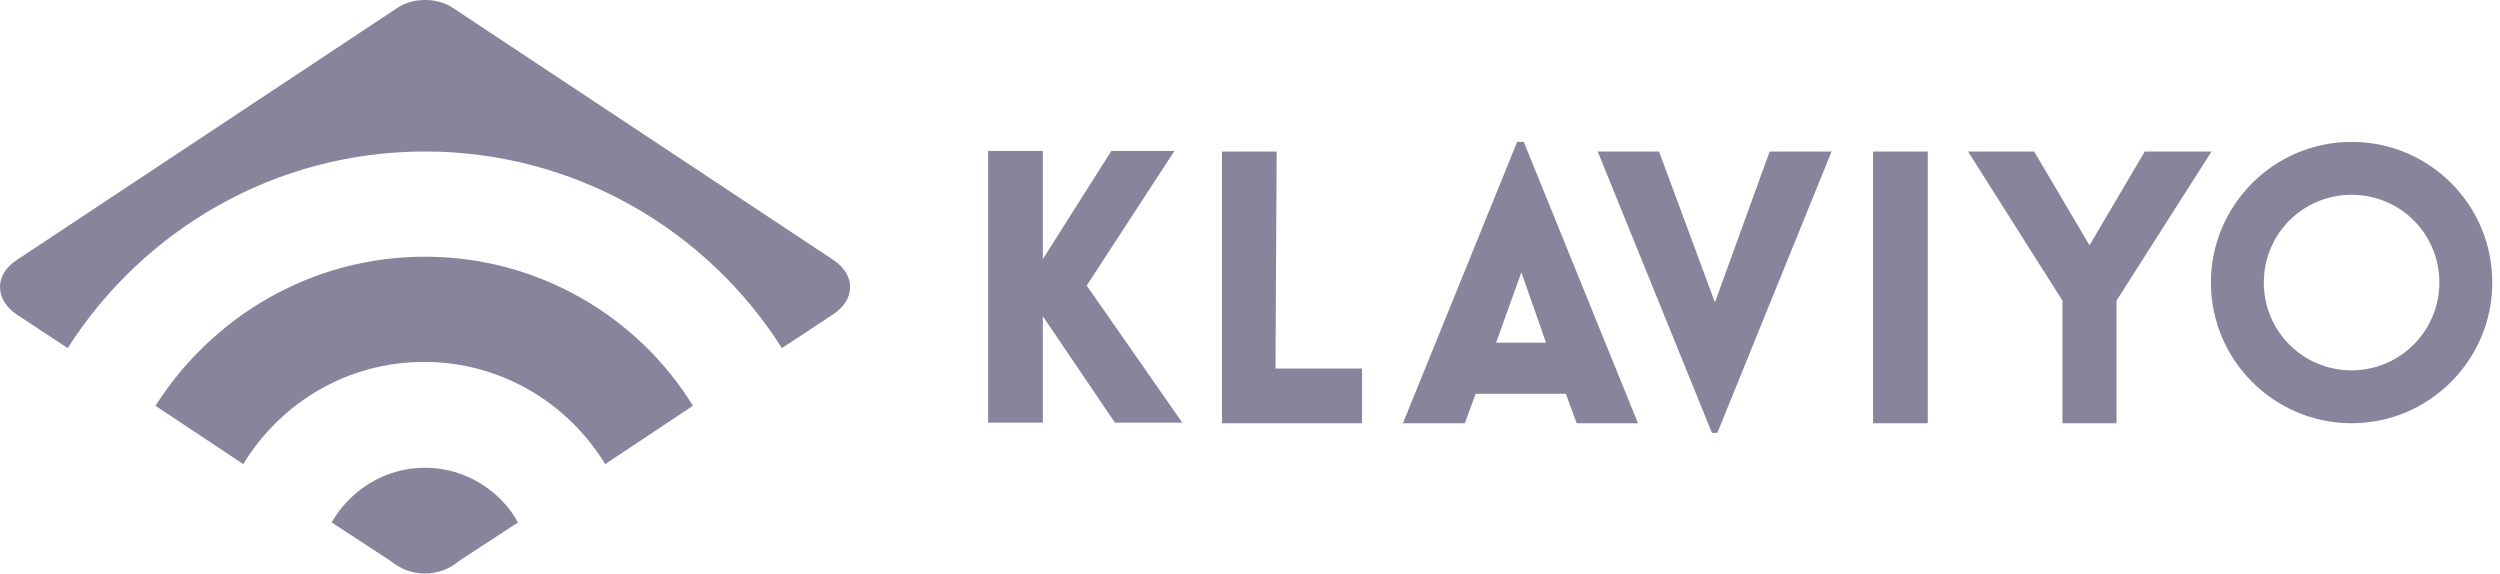 <svg xmlns="http://www.w3.org/2000/svg" width="170" height="39" viewBox="0 0 170 39" fill="none"><path d="M1.17 17.66L27.089 0.491C28.111 -0.164 29.705 -0.164 30.727 0.491L56.645 17.66C58.199 18.683 58.199 20.359 56.645 21.381L53.17 23.67C48.06 15.616 39.066 10.302 28.887 10.302C18.667 10.302 9.714 15.657 4.604 23.67L1.129 21.381C-0.383 20.359 -0.383 18.642 1.17 17.66ZM28.887 17.456C21.161 17.456 14.416 21.544 10.573 27.594L16.541 31.56C19.076 27.39 23.614 24.61 28.847 24.61C34.038 24.61 38.617 27.39 41.152 31.56L47.12 27.594C43.4 21.544 36.614 17.456 28.887 17.456ZM28.887 31.805C26.189 31.805 23.818 33.318 22.551 35.525L26.557 38.142C27.211 38.673 27.988 39 28.887 39C29.787 39 30.604 38.673 31.218 38.142L35.224 35.525C34.038 33.358 31.626 31.805 28.887 31.805Z" fill="#88849C"></path><path d="M73.896 19.419L80.396 28.74H75.817L70.912 21.504C70.912 23.875 70.912 26.369 70.912 28.74H67.191V10.262H70.912C70.912 12.714 70.912 15.167 70.912 17.62L75.572 10.262H79.864L73.896 19.419ZM86.814 10.303H83.094V28.78H92.619V25.06H86.733L86.814 10.303ZM103.616 9.648L111.383 28.78H107.214L106.478 26.777H100.346L99.61 28.78H95.399L103.167 9.648H103.616ZM105.129 23.302L103.453 18.519L101.736 23.302H105.129ZM116.616 20.564L112.814 10.303H108.644L116.412 29.435H116.78L124.547 10.303H120.336L116.616 20.564ZM127.368 28.78H131.088V10.303H127.368V28.78ZM145.846 10.303L142.085 16.68L138.324 10.303H133.827L140.245 20.441V28.78H143.924V20.441L150.384 10.303H145.846V10.303ZM169.475 19.214C169.475 24.488 165.182 28.78 159.908 28.78C154.635 28.78 150.342 24.488 150.342 19.214C150.342 13.941 154.635 9.648 159.908 9.648C165.182 9.648 169.475 13.9 169.475 19.214ZM165.877 19.214C165.877 15.903 163.22 13.246 159.909 13.246C156.597 13.246 153.94 15.903 153.94 19.214C153.94 22.526 156.597 25.183 159.909 25.183C163.22 25.183 165.877 22.485 165.877 19.214Z" fill="#88849C"></path></svg>